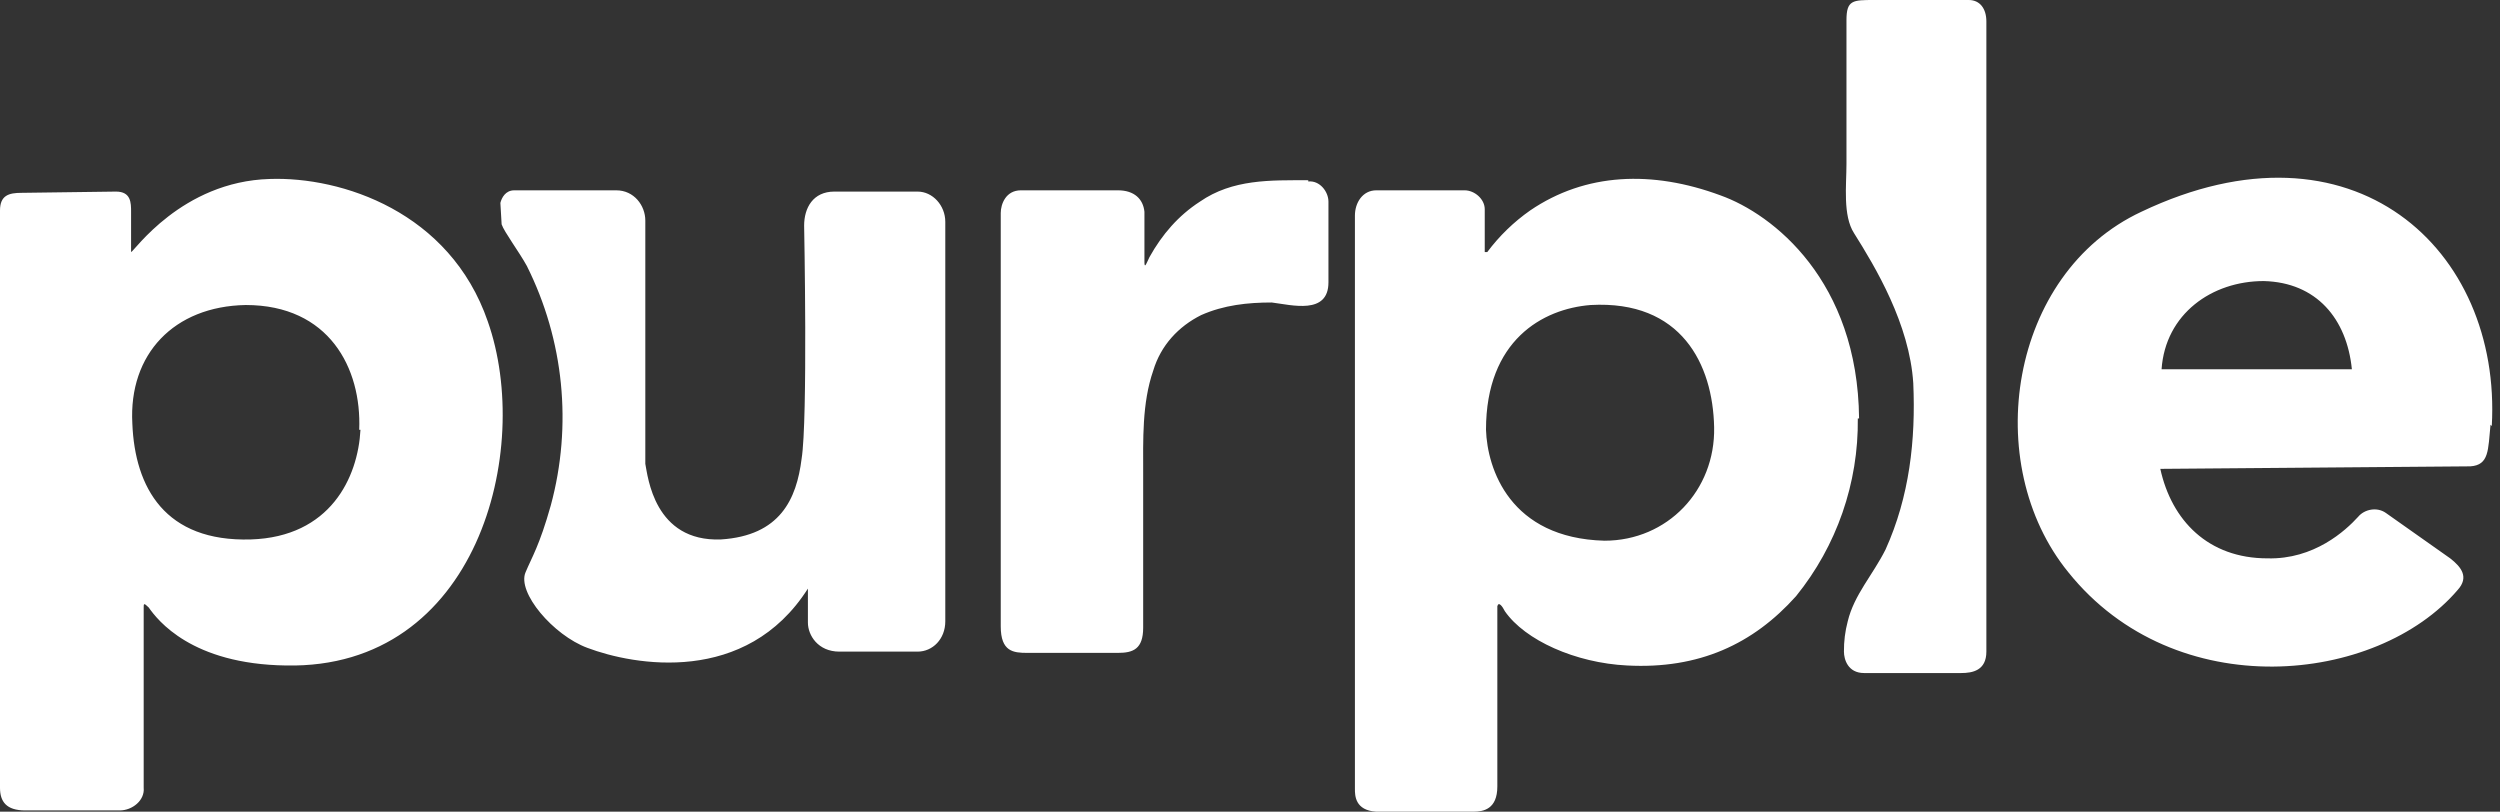 <?xml version="1.0" encoding="UTF-8"?> <svg xmlns="http://www.w3.org/2000/svg" width="308" height="100" viewBox="0 0 308 100" fill="none"><rect x="0" y="0" width="308" height="100" fill="#333333" stroke="none"/><path d="M60.093 39.596C55.435 26.087 42.081 21.739 33.23 22.05C22.36 22.36 16.46 31.056 16.149 31.056V26.087C16.149 25 16.149 23.603 14.286 23.603L2.64 23.758C1.087 23.758 0 24.068 0 25.932V97.05C0 98.758 0.776 99.845 3.106 99.845H14.752C16.304 99.845 17.857 98.603 17.702 97.05V74.845C17.702 74.379 17.702 74.224 18.323 74.845C19.41 76.398 23.603 81.832 35.249 81.988C58.851 82.454 65.683 55.435 60.093 39.596ZM44.41 52.95C44.099 58.851 40.683 66.149 30.901 66.46C20.342 66.77 16.615 60.093 16.304 52.174C15.838 43.634 21.428 37.733 30.279 37.578C40.528 37.578 44.565 45.342 44.255 52.95H44.41ZM161.18 22.205C156.522 22.205 151.864 22.05 147.826 24.845C145.187 26.553 143.168 28.882 141.615 31.677C141.304 32.298 140.994 33.23 140.994 32.298V26.087C140.839 24.534 139.752 23.447 137.733 23.447H125.776C123.913 23.447 123.292 25.155 123.292 26.242V77.174C123.292 80.28 124.845 80.435 126.553 80.435H137.733C139.596 80.435 140.839 79.969 140.839 77.329V58.385C140.839 54.193 140.683 49.69 142.081 45.652C143.013 42.547 145.187 40.218 147.982 38.82C150.777 37.578 153.727 37.267 156.677 37.267C159.162 37.578 163.665 38.82 163.665 34.783V24.845C163.665 23.603 162.578 22.205 161.18 22.36V22.205H161.18ZM229.038 51.553C228.882 34.627 218.479 26.397 211.957 24.068C203.572 20.963 195.342 21.273 188.51 25.932C186.49 27.349 184.707 29.079 183.23 31.056H182.92V25.776C182.92 24.534 181.677 23.447 180.435 23.447H169.565C167.857 23.447 166.926 25 166.926 26.553V97.205C166.926 97.981 166.926 99.845 169.565 100H181.522C182.764 100 184.472 99.689 184.472 96.894V74.689C184.628 74.068 185.093 74.689 185.404 75.311C187.888 78.882 194.1 81.677 200.466 81.988C209.317 82.454 215.994 79.348 221.274 73.447C226.284 67.259 228.975 59.515 228.882 51.553H229.038ZM211.181 52.64C211.336 60.404 205.435 66.615 197.671 66.615C186.025 66.304 183.23 57.764 183.075 52.95C183.075 41.926 190.063 38.044 195.963 37.578C207.143 36.957 211.025 44.876 211.181 52.64ZM306.988 52.485C308.23 30.745 289.907 13.665 263.821 26.087C247.516 33.696 243.945 57.143 254.814 70.497C268.013 86.957 292.858 84.317 302.796 72.671C304.193 71.118 303.262 69.876 301.864 68.789L293.945 63.199C292.858 62.422 291.305 62.733 290.528 63.665C288.976 65.373 285.094 68.944 279.348 68.789C272.05 68.789 267.547 64.13 266.15 57.764L304.348 57.453C306.677 57.298 306.522 55.435 306.833 52.329L306.988 52.485ZM266.305 45.497C266.771 38.665 272.516 34.627 278.882 34.627C285.404 34.782 289.131 39.286 289.752 45.497H266.46H266.305ZM113.044 23.603H102.795C100.156 23.603 99.069 25.621 99.069 27.795C99.069 27.795 99.534 51.708 98.758 56.522C98.137 61.491 96.118 65.994 88.82 66.46C80.59 66.771 79.814 58.696 79.503 57.143V27.174C79.503 25.311 78.106 23.448 75.932 23.448H63.354C62.267 23.448 61.801 24.379 61.646 25L61.801 27.64C62.112 28.572 63.975 31.056 64.907 32.764C69.48 41.903 70.53 52.404 67.857 62.267C66.46 67.237 65.528 68.634 64.752 70.497C63.665 72.982 68.168 78.261 72.36 79.814C78.106 81.988 91.925 84.472 99.534 72.516V76.708C99.534 78.261 100.776 80.28 103.416 80.28H113.044C114.907 80.28 116.46 78.727 116.46 76.553V27.329C116.46 25.311 114.907 23.603 113.044 23.603ZM242.547 0H230.901C228.261 0 227.485 -1.7463e-06 227.485 2.485V20.186C227.485 22.826 227.019 26.553 228.417 28.727C231.056 32.919 235.249 39.907 235.715 47.205C236.025 54.193 235.249 61.18 232.299 67.702C230.746 70.808 228.417 73.292 227.64 76.553C227.318 77.769 227.161 79.022 227.174 80.28C227.174 81.211 227.64 82.919 229.659 82.919H241.615C243.013 82.919 244.721 82.609 244.721 80.28V2.64C244.721 1.087 243.945 0 242.547 0L242.547 0Z" fill="white"></path></svg> 